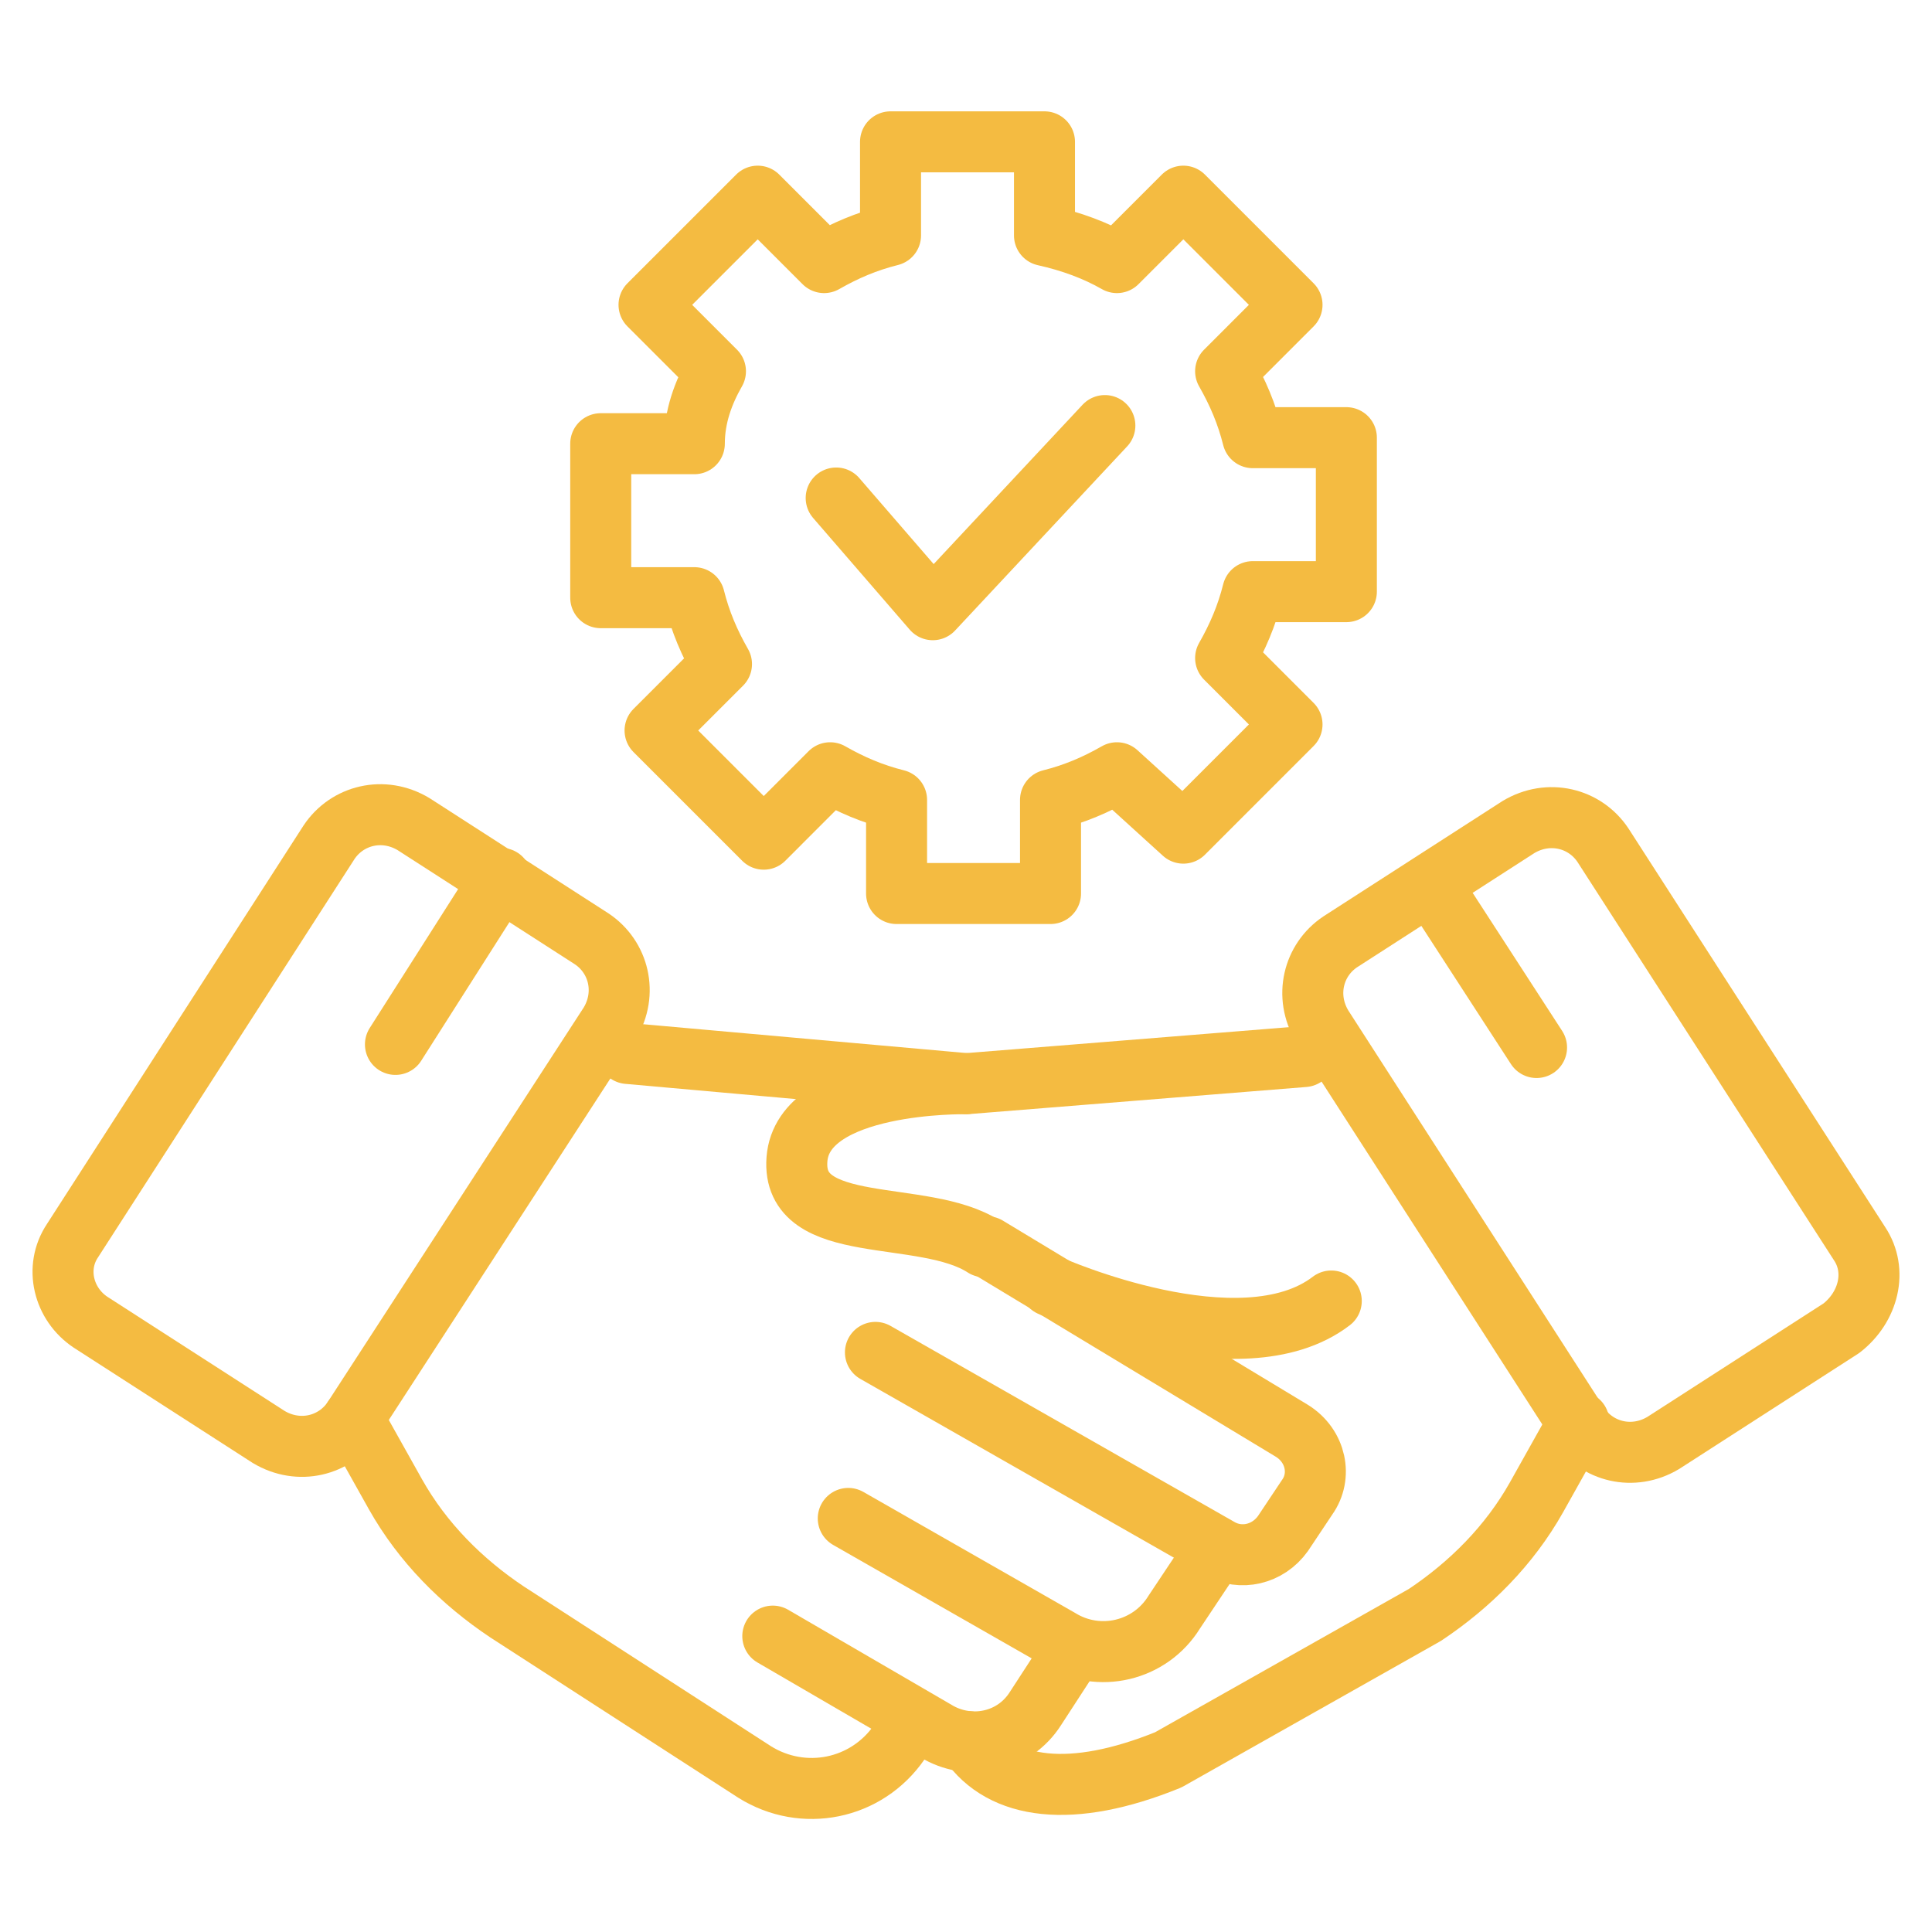 <svg width="95" height="95" viewBox="0 0 95 95" fill="none" xmlns="http://www.w3.org/2000/svg">
<path d="M3.563 61.008L16.18 41.414C17.07 40.079 18.852 39.633 20.336 40.524L29.094 46.164C30.43 47.055 30.875 48.836 29.984 50.321L17.367 69.766C16.477 71.102 14.695 71.547 13.211 70.657L4.453 65.016C3.117 64.126 2.672 62.344 3.563 61.008Z" stroke="#F4BB41" stroke-width="3" stroke-miterlimit="10" stroke-linecap="round" stroke-linejoin="round"/>
<path d="M48.539 61.305L63.531 70.359C64.719 71.102 65.016 72.586 64.273 73.625L63.086 75.406C62.344 76.445 61.008 76.742 59.969 76.148L43.047 66.5" stroke="#F4BB41" stroke-width="3" stroke-miterlimit="10" stroke-linecap="round" stroke-linejoin="round"/>
<path d="M47.5 53.285L30.875 51.801" stroke="#F4BB41" stroke-width="3" stroke-miterlimit="10" stroke-linecap="round" stroke-linejoin="round"/>
<path d="M41.711 74.664L52.102 80.602C54.031 81.789 56.555 81.195 57.742 79.266L59.82 76.148" stroke="#F4BB41" stroke-width="3" stroke-miterlimit="10" stroke-linecap="round" stroke-linejoin="round"/>
<path d="M38 80.451L46.164 85.201C47.797 86.092 49.875 85.647 50.914 84.014L52.844 81.045" stroke="#F4BB41" stroke-width="3" stroke-miterlimit="10" stroke-linecap="round" stroke-linejoin="round"/>
<path d="M17.367 69.766L19.445 73.477C20.781 75.852 22.711 77.781 24.938 79.266L37.109 87.133C39.484 88.617 42.602 88.023 44.234 85.648L44.828 84.758" stroke="#F4BB41" stroke-width="3" stroke-miterlimit="10" stroke-linecap="round" stroke-linejoin="round"/>
<path d="M24.641 43.191L19.445 51.355" stroke="#F4BB41" stroke-width="3" stroke-miterlimit="10" stroke-linecap="round" stroke-linejoin="round"/>
<path d="M91.438 61.153L78.82 41.559C77.93 40.223 76.148 39.778 74.664 40.668L65.906 46.309C64.57 47.2 64.125 48.981 65.016 50.465L77.633 70.059C78.523 71.395 80.305 71.84 81.789 70.95L90.547 65.309C91.883 64.27 92.328 62.489 91.438 61.153Z" stroke="#F4BB41" stroke-width="3" stroke-miterlimit="10" stroke-linecap="round" stroke-linejoin="round"/>
<path d="M64.125 51.953L47.5 53.289C47.5 53.289 39.484 53.141 39.188 57C38.891 60.859 45.422 59.375 48.391 61.305" stroke="#F4BB41" stroke-width="3" stroke-miterlimit="10" stroke-linecap="round" stroke-linejoin="round"/>
<path d="M77.633 69.91L75.555 73.621C74.219 75.996 72.289 77.926 70.063 79.41L57.445 86.535C52.695 88.465 49.281 88.019 47.649 85.644" stroke="#F4BB41" stroke-width="3" stroke-miterlimit="10" stroke-linecap="round" stroke-linejoin="round"/>
<path d="M70.359 43.492L75.555 51.508" stroke="#F4BB41" stroke-width="3" stroke-miterlimit="10" stroke-linecap="round" stroke-linejoin="round"/>
<path d="M51.656 63.23C51.656 63.23 61.008 67.387 65.461 63.973" stroke="#F4BB41" stroke-width="3" stroke-miterlimit="10" stroke-linecap="round" stroke-linejoin="round"/>
<path d="M35.18 18.256L31.914 14.99L37.258 9.646L40.523 12.912C41.562 12.318 42.602 11.873 43.789 11.576V6.975H51.359V11.576C52.695 11.873 53.883 12.318 54.922 12.912L58.188 9.646L63.531 14.99L60.266 18.256C60.859 19.295 61.305 20.334 61.602 21.521H66.203V29.092H61.602C61.305 30.279 60.859 31.318 60.266 32.357L63.531 35.623L58.188 40.967L54.922 37.998C53.883 38.592 52.844 39.037 51.656 39.334V43.936H44.086V39.334C42.898 39.037 41.859 38.592 40.82 37.998L37.555 41.264L32.211 35.92L35.477 32.654C34.883 31.615 34.438 30.576 34.141 29.389H29.539V21.818H34.141C34.141 20.482 34.586 19.295 35.18 18.256Z" stroke="#F4BB41" stroke-width="3" stroke-miterlimit="10" stroke-linecap="round" stroke-linejoin="round"/>
<path d="M41.117 24.488L45.867 29.98L54.328 20.926" stroke="#F4BB41" stroke-width="3" stroke-miterlimit="10" stroke-linecap="round" stroke-linejoin="round"/>
</svg>
